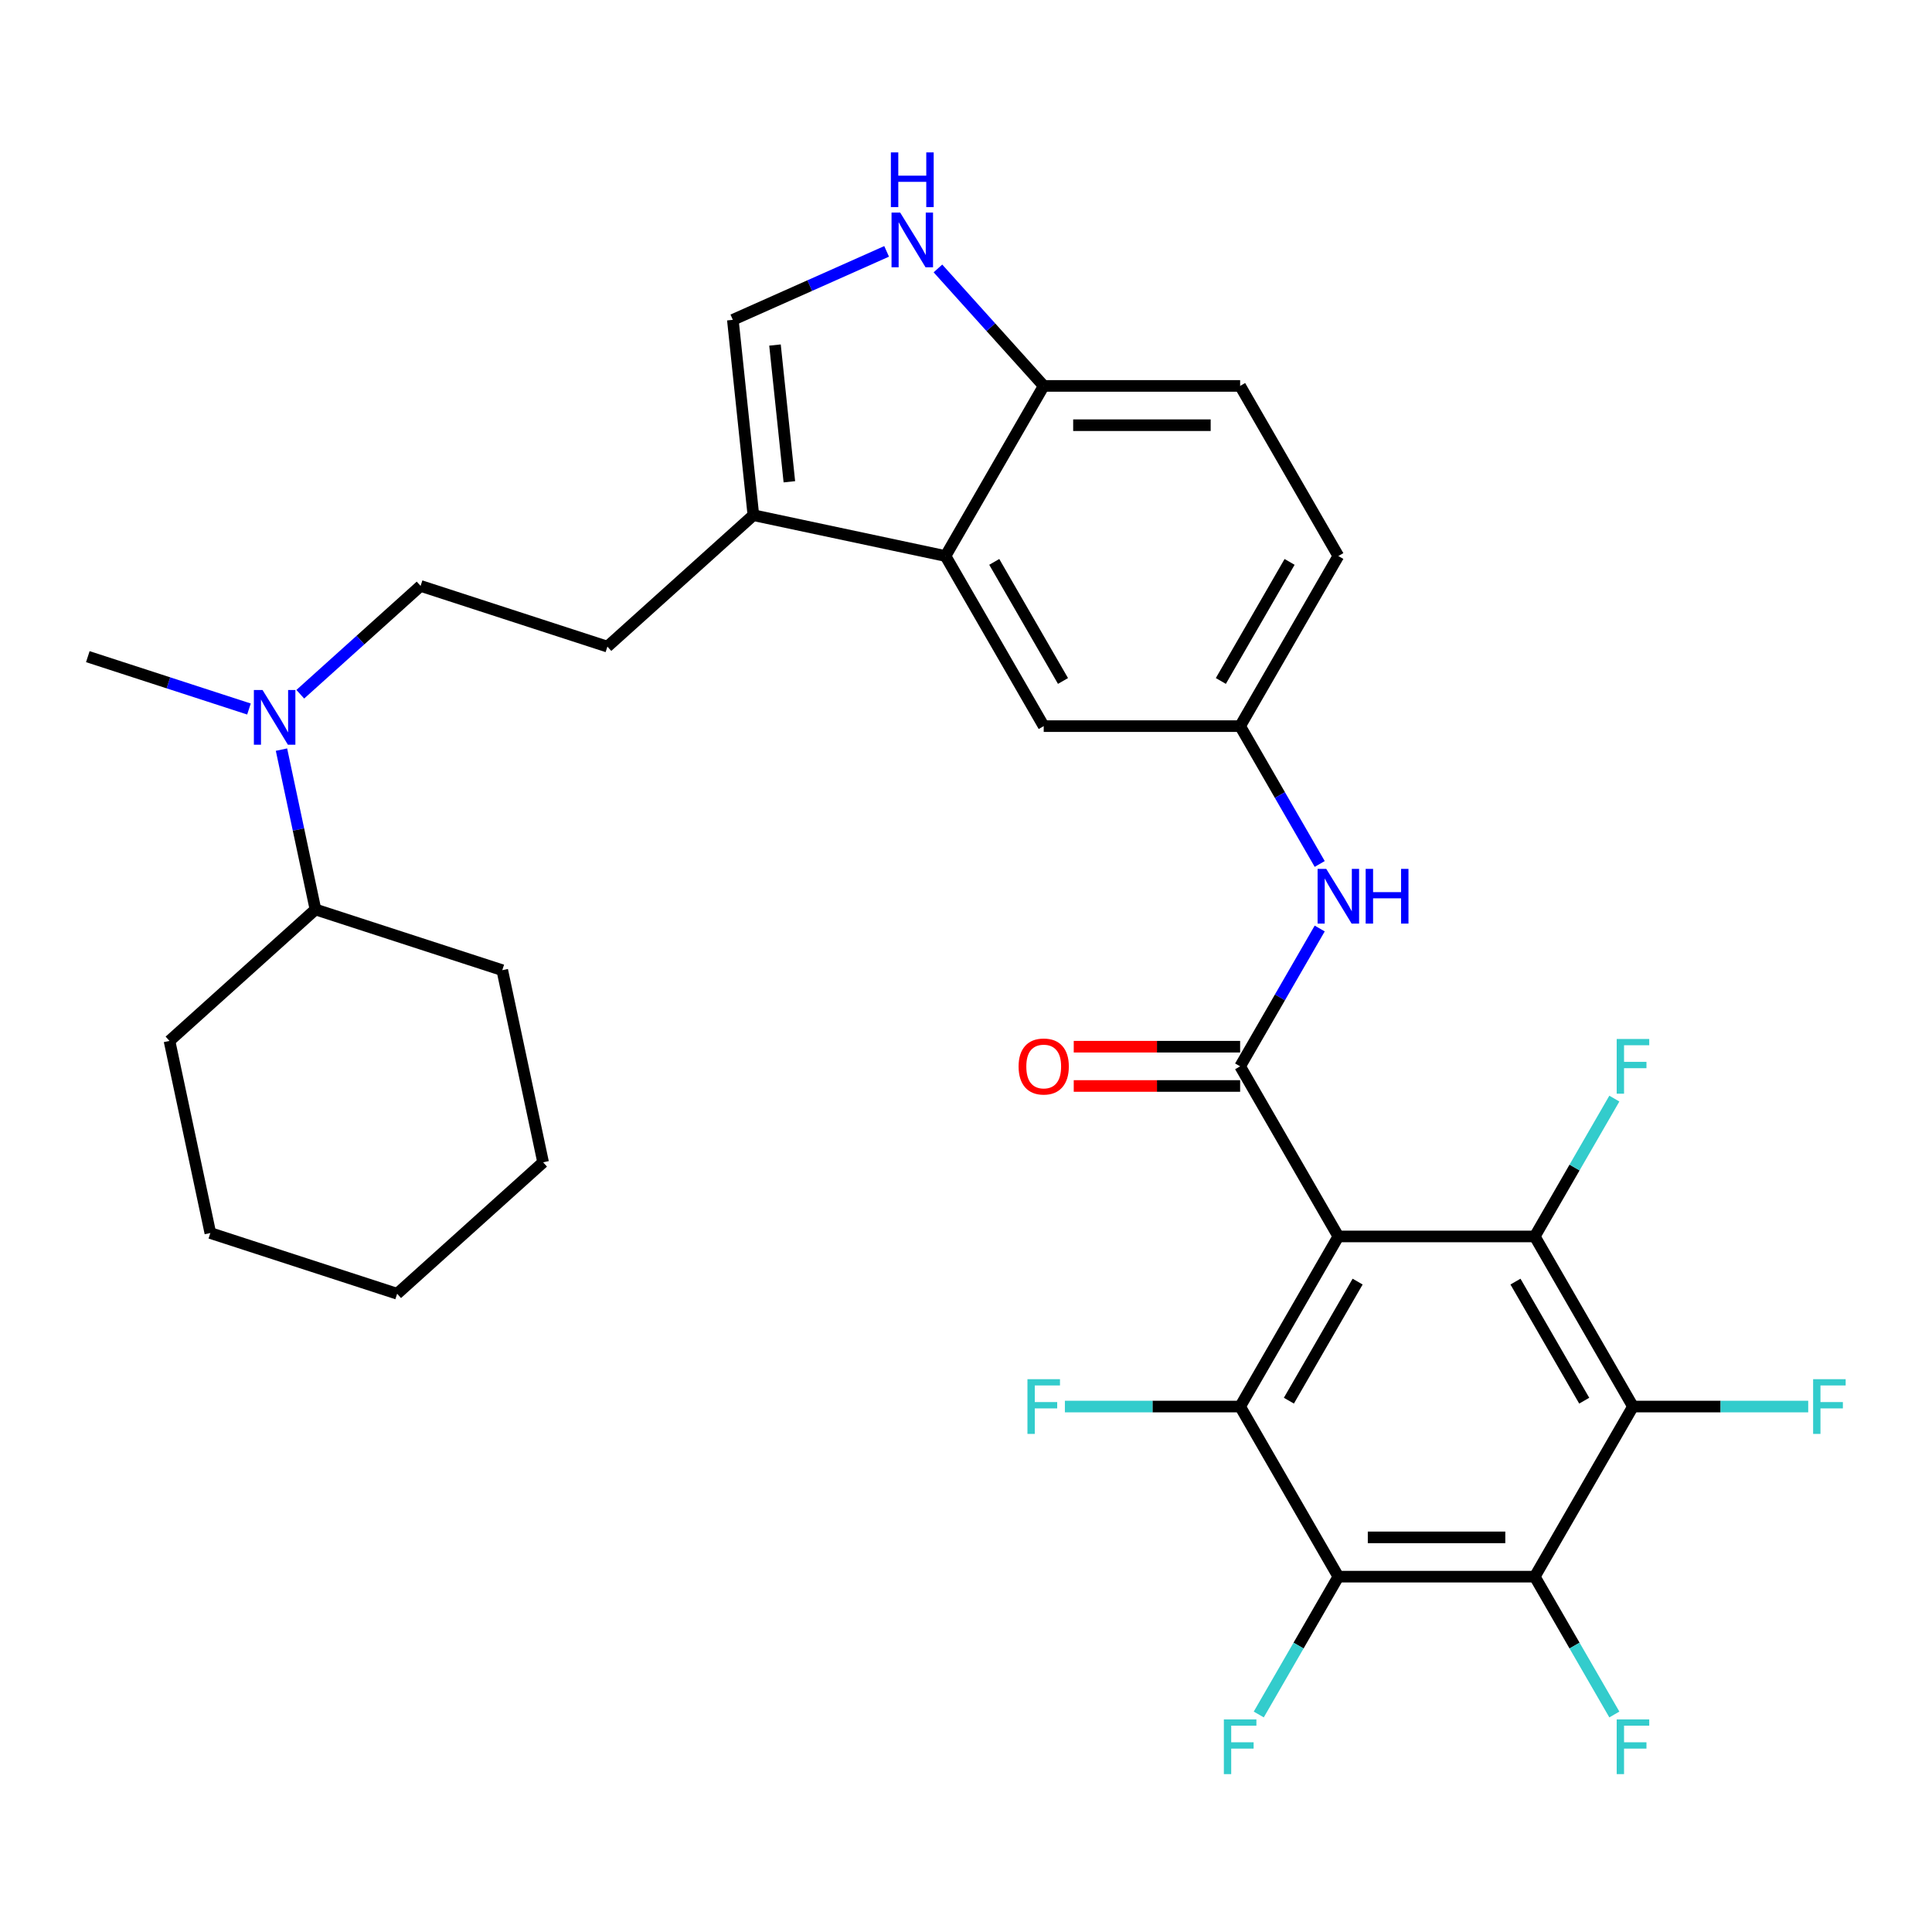<?xml version='1.0' encoding='iso-8859-1'?>
<svg version='1.1' baseProfile='full'
              xmlns='http://www.w3.org/2000/svg'
                      xmlns:rdkit='http://www.rdkit.org/xml'
                      xmlns:xlink='http://www.w3.org/1999/xlink'
                  xml:space='preserve'
width='1000px' height='1000px' viewBox='0 0 1000 1000'>
<!-- END OF HEADER -->
<rect style='opacity:1.0;fill:#FFFFFF;stroke:none' width='1000' height='1000' x='0' y='0'> </rect>
<path class='bond-0' d='M 641.89,375.843 L 692.724,287.797' style='fill:none;fill-rule:evenodd;stroke:#000000;stroke-width:6px;stroke-linecap:butt;stroke-linejoin:miter;stroke-opacity:1' />
<path class='bond-0' d='M 631.906,352.469 L 667.489,290.837' style='fill:none;fill-rule:evenodd;stroke:#000000;stroke-width:6px;stroke-linecap:butt;stroke-linejoin:miter;stroke-opacity:1' />
<path class='bond-1' d='M 641.89,375.843 L 540.223,375.843' style='fill:none;fill-rule:evenodd;stroke:#000000;stroke-width:6px;stroke-linecap:butt;stroke-linejoin:miter;stroke-opacity:1' />
<path class='bond-2' d='M 641.89,375.843 L 662.485,411.515' style='fill:none;fill-rule:evenodd;stroke:#000000;stroke-width:6px;stroke-linecap:butt;stroke-linejoin:miter;stroke-opacity:1' />
<path class='bond-2' d='M 662.485,411.515 L 683.081,447.188' style='fill:none;fill-rule:evenodd;stroke:#0000FF;stroke-width:6px;stroke-linecap:butt;stroke-linejoin:miter;stroke-opacity:1' />
<path class='bond-3' d='M 692.724,287.797 L 641.89,199.75' style='fill:none;fill-rule:evenodd;stroke:#000000;stroke-width:6px;stroke-linecap:butt;stroke-linejoin:miter;stroke-opacity:1' />
<path class='bond-4' d='M 641.89,199.75 L 540.223,199.75' style='fill:none;fill-rule:evenodd;stroke:#000000;stroke-width:6px;stroke-linecap:butt;stroke-linejoin:miter;stroke-opacity:1' />
<path class='bond-4' d='M 626.64,220.084 L 555.473,220.084' style='fill:none;fill-rule:evenodd;stroke:#000000;stroke-width:6px;stroke-linecap:butt;stroke-linejoin:miter;stroke-opacity:1' />
<path class='bond-5' d='M 540.223,199.75 L 489.389,287.797' style='fill:none;fill-rule:evenodd;stroke:#000000;stroke-width:6px;stroke-linecap:butt;stroke-linejoin:miter;stroke-opacity:1' />
<path class='bond-6' d='M 540.223,199.75 L 512.849,169.349' style='fill:none;fill-rule:evenodd;stroke:#000000;stroke-width:6px;stroke-linecap:butt;stroke-linejoin:miter;stroke-opacity:1' />
<path class='bond-6' d='M 512.849,169.349 L 485.476,138.948' style='fill:none;fill-rule:evenodd;stroke:#0000FF;stroke-width:6px;stroke-linecap:butt;stroke-linejoin:miter;stroke-opacity:1' />
<path class='bond-7' d='M 489.389,287.797 L 540.223,375.843' style='fill:none;fill-rule:evenodd;stroke:#000000;stroke-width:6px;stroke-linecap:butt;stroke-linejoin:miter;stroke-opacity:1' />
<path class='bond-7' d='M 514.624,290.837 L 550.207,352.469' style='fill:none;fill-rule:evenodd;stroke:#000000;stroke-width:6px;stroke-linecap:butt;stroke-linejoin:miter;stroke-opacity:1' />
<path class='bond-8' d='M 489.389,287.797 L 389.944,266.659' style='fill:none;fill-rule:evenodd;stroke:#000000;stroke-width:6px;stroke-linecap:butt;stroke-linejoin:miter;stroke-opacity:1' />
<path class='bond-9' d='M 458.913,130.11 L 419.115,147.83' style='fill:none;fill-rule:evenodd;stroke:#0000FF;stroke-width:6px;stroke-linecap:butt;stroke-linejoin:miter;stroke-opacity:1' />
<path class='bond-9' d='M 419.115,147.83 L 379.317,165.549' style='fill:none;fill-rule:evenodd;stroke:#000000;stroke-width:6px;stroke-linecap:butt;stroke-linejoin:miter;stroke-opacity:1' />
<path class='bond-10' d='M 379.317,165.549 L 389.944,266.659' style='fill:none;fill-rule:evenodd;stroke:#000000;stroke-width:6px;stroke-linecap:butt;stroke-linejoin:miter;stroke-opacity:1' />
<path class='bond-10' d='M 401.133,178.59 L 408.572,249.367' style='fill:none;fill-rule:evenodd;stroke:#000000;stroke-width:6px;stroke-linecap:butt;stroke-linejoin:miter;stroke-opacity:1' />
<path class='bond-11' d='M 389.944,266.659 L 314.39,334.688' style='fill:none;fill-rule:evenodd;stroke:#000000;stroke-width:6px;stroke-linecap:butt;stroke-linejoin:miter;stroke-opacity:1' />
<path class='bond-12' d='M 683.081,480.591 L 662.485,516.263' style='fill:none;fill-rule:evenodd;stroke:#0000FF;stroke-width:6px;stroke-linecap:butt;stroke-linejoin:miter;stroke-opacity:1' />
<path class='bond-12' d='M 662.485,516.263 L 641.89,551.936' style='fill:none;fill-rule:evenodd;stroke:#000000;stroke-width:6px;stroke-linecap:butt;stroke-linejoin:miter;stroke-opacity:1' />
<path class='bond-13' d='M 641.89,541.769 L 598.827,541.769' style='fill:none;fill-rule:evenodd;stroke:#000000;stroke-width:6px;stroke-linecap:butt;stroke-linejoin:miter;stroke-opacity:1' />
<path class='bond-13' d='M 598.827,541.769 L 555.765,541.769' style='fill:none;fill-rule:evenodd;stroke:#FF0000;stroke-width:6px;stroke-linecap:butt;stroke-linejoin:miter;stroke-opacity:1' />
<path class='bond-13' d='M 641.89,562.102 L 598.827,562.102' style='fill:none;fill-rule:evenodd;stroke:#000000;stroke-width:6px;stroke-linecap:butt;stroke-linejoin:miter;stroke-opacity:1' />
<path class='bond-13' d='M 598.827,562.102 L 555.765,562.102' style='fill:none;fill-rule:evenodd;stroke:#FF0000;stroke-width:6px;stroke-linecap:butt;stroke-linejoin:miter;stroke-opacity:1' />
<path class='bond-14' d='M 641.89,551.936 L 692.724,639.982' style='fill:none;fill-rule:evenodd;stroke:#000000;stroke-width:6px;stroke-linecap:butt;stroke-linejoin:miter;stroke-opacity:1' />
<path class='bond-15' d='M 314.39,334.688 L 217.699,303.271' style='fill:none;fill-rule:evenodd;stroke:#000000;stroke-width:6px;stroke-linecap:butt;stroke-linejoin:miter;stroke-opacity:1' />
<path class='bond-16' d='M 217.699,303.271 L 186.563,331.306' style='fill:none;fill-rule:evenodd;stroke:#000000;stroke-width:6px;stroke-linecap:butt;stroke-linejoin:miter;stroke-opacity:1' />
<path class='bond-16' d='M 186.563,331.306 L 155.427,359.34' style='fill:none;fill-rule:evenodd;stroke:#0000FF;stroke-width:6px;stroke-linecap:butt;stroke-linejoin:miter;stroke-opacity:1' />
<path class='bond-17' d='M 145.696,388.001 L 154.49,429.373' style='fill:none;fill-rule:evenodd;stroke:#0000FF;stroke-width:6px;stroke-linecap:butt;stroke-linejoin:miter;stroke-opacity:1' />
<path class='bond-17' d='M 154.49,429.373 L 163.284,470.745' style='fill:none;fill-rule:evenodd;stroke:#000000;stroke-width:6px;stroke-linecap:butt;stroke-linejoin:miter;stroke-opacity:1' />
<path class='bond-18' d='M 128.864,366.984 L 87.159,353.433' style='fill:none;fill-rule:evenodd;stroke:#0000FF;stroke-width:6px;stroke-linecap:butt;stroke-linejoin:miter;stroke-opacity:1' />
<path class='bond-18' d='M 87.159,353.433 L 45.455,339.882' style='fill:none;fill-rule:evenodd;stroke:#000000;stroke-width:6px;stroke-linecap:butt;stroke-linejoin:miter;stroke-opacity:1' />
<path class='bond-19' d='M 163.284,470.745 L 87.73,538.773' style='fill:none;fill-rule:evenodd;stroke:#000000;stroke-width:6px;stroke-linecap:butt;stroke-linejoin:miter;stroke-opacity:1' />
<path class='bond-20' d='M 163.284,470.745 L 259.975,502.162' style='fill:none;fill-rule:evenodd;stroke:#000000;stroke-width:6px;stroke-linecap:butt;stroke-linejoin:miter;stroke-opacity:1' />
<path class='bond-21' d='M 87.73,538.773 L 108.868,638.219' style='fill:none;fill-rule:evenodd;stroke:#000000;stroke-width:6px;stroke-linecap:butt;stroke-linejoin:miter;stroke-opacity:1' />
<path class='bond-22' d='M 108.868,638.219 L 205.559,669.636' style='fill:none;fill-rule:evenodd;stroke:#000000;stroke-width:6px;stroke-linecap:butt;stroke-linejoin:miter;stroke-opacity:1' />
<path class='bond-23' d='M 205.559,669.636 L 281.113,601.607' style='fill:none;fill-rule:evenodd;stroke:#000000;stroke-width:6px;stroke-linecap:butt;stroke-linejoin:miter;stroke-opacity:1' />
<path class='bond-24' d='M 281.113,601.607 L 259.975,502.162' style='fill:none;fill-rule:evenodd;stroke:#000000;stroke-width:6px;stroke-linecap:butt;stroke-linejoin:miter;stroke-opacity:1' />
<path class='bond-25' d='M 692.724,639.982 L 641.89,728.028' style='fill:none;fill-rule:evenodd;stroke:#000000;stroke-width:6px;stroke-linecap:butt;stroke-linejoin:miter;stroke-opacity:1' />
<path class='bond-25' d='M 702.708,663.356 L 667.124,724.988' style='fill:none;fill-rule:evenodd;stroke:#000000;stroke-width:6px;stroke-linecap:butt;stroke-linejoin:miter;stroke-opacity:1' />
<path class='bond-26' d='M 692.724,639.982 L 794.391,639.982' style='fill:none;fill-rule:evenodd;stroke:#000000;stroke-width:6px;stroke-linecap:butt;stroke-linejoin:miter;stroke-opacity:1' />
<path class='bond-27' d='M 641.89,728.028 L 692.724,816.075' style='fill:none;fill-rule:evenodd;stroke:#000000;stroke-width:6px;stroke-linecap:butt;stroke-linejoin:miter;stroke-opacity:1' />
<path class='bond-28' d='M 641.89,728.028 L 596.537,728.028' style='fill:none;fill-rule:evenodd;stroke:#000000;stroke-width:6px;stroke-linecap:butt;stroke-linejoin:miter;stroke-opacity:1' />
<path class='bond-28' d='M 596.537,728.028 L 551.185,728.028' style='fill:none;fill-rule:evenodd;stroke:#33CCCC;stroke-width:6px;stroke-linecap:butt;stroke-linejoin:miter;stroke-opacity:1' />
<path class='bond-29' d='M 794.391,639.982 L 845.224,728.028' style='fill:none;fill-rule:evenodd;stroke:#000000;stroke-width:6px;stroke-linecap:butt;stroke-linejoin:miter;stroke-opacity:1' />
<path class='bond-29' d='M 784.406,663.356 L 819.99,724.988' style='fill:none;fill-rule:evenodd;stroke:#000000;stroke-width:6px;stroke-linecap:butt;stroke-linejoin:miter;stroke-opacity:1' />
<path class='bond-30' d='M 794.391,639.982 L 814.986,604.31' style='fill:none;fill-rule:evenodd;stroke:#000000;stroke-width:6px;stroke-linecap:butt;stroke-linejoin:miter;stroke-opacity:1' />
<path class='bond-30' d='M 814.986,604.31 L 835.582,568.637' style='fill:none;fill-rule:evenodd;stroke:#33CCCC;stroke-width:6px;stroke-linecap:butt;stroke-linejoin:miter;stroke-opacity:1' />
<path class='bond-31' d='M 692.724,816.075 L 794.391,816.075' style='fill:none;fill-rule:evenodd;stroke:#000000;stroke-width:6px;stroke-linecap:butt;stroke-linejoin:miter;stroke-opacity:1' />
<path class='bond-31' d='M 707.974,795.741 L 779.141,795.741' style='fill:none;fill-rule:evenodd;stroke:#000000;stroke-width:6px;stroke-linecap:butt;stroke-linejoin:miter;stroke-opacity:1' />
<path class='bond-32' d='M 692.724,816.075 L 672.128,851.747' style='fill:none;fill-rule:evenodd;stroke:#000000;stroke-width:6px;stroke-linecap:butt;stroke-linejoin:miter;stroke-opacity:1' />
<path class='bond-32' d='M 672.128,851.747 L 651.533,887.419' style='fill:none;fill-rule:evenodd;stroke:#33CCCC;stroke-width:6px;stroke-linecap:butt;stroke-linejoin:miter;stroke-opacity:1' />
<path class='bond-33' d='M 845.224,728.028 L 890.577,728.028' style='fill:none;fill-rule:evenodd;stroke:#000000;stroke-width:6px;stroke-linecap:butt;stroke-linejoin:miter;stroke-opacity:1' />
<path class='bond-33' d='M 890.577,728.028 L 935.93,728.028' style='fill:none;fill-rule:evenodd;stroke:#33CCCC;stroke-width:6px;stroke-linecap:butt;stroke-linejoin:miter;stroke-opacity:1' />
<path class='bond-34' d='M 845.224,728.028 L 794.391,816.075' style='fill:none;fill-rule:evenodd;stroke:#000000;stroke-width:6px;stroke-linecap:butt;stroke-linejoin:miter;stroke-opacity:1' />
<path class='bond-35' d='M 794.391,816.075 L 814.986,851.747' style='fill:none;fill-rule:evenodd;stroke:#000000;stroke-width:6px;stroke-linecap:butt;stroke-linejoin:miter;stroke-opacity:1' />
<path class='bond-35' d='M 814.986,851.747 L 835.582,887.419' style='fill:none;fill-rule:evenodd;stroke:#33CCCC;stroke-width:6px;stroke-linecap:butt;stroke-linejoin:miter;stroke-opacity:1' />
<path  class='atom-6' d='M 465.934 110.037
L 475.214 125.037
Q 476.134 126.517, 477.614 129.197
Q 479.094 131.877, 479.174 132.037
L 479.174 110.037
L 482.934 110.037
L 482.934 138.357
L 479.054 138.357
L 469.094 121.957
Q 467.934 120.037, 466.694 117.837
Q 465.494 115.637, 465.134 114.957
L 465.134 138.357
L 461.454 138.357
L 461.454 110.037
L 465.934 110.037
' fill='#0000FF'/>
<path  class='atom-6' d='M 461.114 78.885
L 464.954 78.885
L 464.954 90.925
L 479.434 90.925
L 479.434 78.885
L 483.274 78.885
L 483.274 107.205
L 479.434 107.205
L 479.434 94.125
L 464.954 94.125
L 464.954 107.205
L 461.114 107.205
L 461.114 78.885
' fill='#0000FF'/>
<path  class='atom-9' d='M 686.464 449.729
L 695.744 464.729
Q 696.664 466.209, 698.144 468.889
Q 699.624 471.569, 699.704 471.729
L 699.704 449.729
L 703.464 449.729
L 703.464 478.049
L 699.584 478.049
L 689.624 461.649
Q 688.464 459.729, 687.224 457.529
Q 686.024 455.329, 685.664 454.649
L 685.664 478.049
L 681.984 478.049
L 681.984 449.729
L 686.464 449.729
' fill='#0000FF'/>
<path  class='atom-9' d='M 706.864 449.729
L 710.704 449.729
L 710.704 461.769
L 725.184 461.769
L 725.184 449.729
L 729.024 449.729
L 729.024 478.049
L 725.184 478.049
L 725.184 464.969
L 710.704 464.969
L 710.704 478.049
L 706.864 478.049
L 706.864 449.729
' fill='#0000FF'/>
<path  class='atom-13' d='M 135.886 357.139
L 145.166 372.139
Q 146.086 373.619, 147.566 376.299
Q 149.046 378.979, 149.126 379.139
L 149.126 357.139
L 152.886 357.139
L 152.886 385.459
L 149.006 385.459
L 139.046 369.059
Q 137.886 367.139, 136.646 364.939
Q 135.446 362.739, 135.086 362.059
L 135.086 385.459
L 131.406 385.459
L 131.406 357.139
L 135.886 357.139
' fill='#0000FF'/>
<path  class='atom-21' d='M 527.223 552.016
Q 527.223 545.216, 530.583 541.416
Q 533.943 537.616, 540.223 537.616
Q 546.503 537.616, 549.863 541.416
Q 553.223 545.216, 553.223 552.016
Q 553.223 558.896, 549.823 562.816
Q 546.423 566.696, 540.223 566.696
Q 533.983 566.696, 530.583 562.816
Q 527.223 558.936, 527.223 552.016
M 540.223 563.496
Q 544.543 563.496, 546.863 560.616
Q 549.223 557.696, 549.223 552.016
Q 549.223 546.456, 546.863 543.656
Q 544.543 540.816, 540.223 540.816
Q 535.903 540.816, 533.543 543.616
Q 531.223 546.416, 531.223 552.016
Q 531.223 557.736, 533.543 560.616
Q 535.903 563.496, 540.223 563.496
' fill='#FF0000'/>
<path  class='atom-26' d='M 531.803 713.868
L 548.643 713.868
L 548.643 717.108
L 535.603 717.108
L 535.603 725.708
L 547.203 725.708
L 547.203 728.988
L 535.603 728.988
L 535.603 742.188
L 531.803 742.188
L 531.803 713.868
' fill='#33CCCC'/>
<path  class='atom-28' d='M 836.804 537.776
L 853.644 537.776
L 853.644 541.016
L 840.604 541.016
L 840.604 549.616
L 852.204 549.616
L 852.204 552.896
L 840.604 552.896
L 840.604 566.096
L 836.804 566.096
L 836.804 537.776
' fill='#33CCCC'/>
<path  class='atom-30' d='M 633.47 889.961
L 650.31 889.961
L 650.31 893.201
L 637.27 893.201
L 637.27 901.801
L 648.87 901.801
L 648.87 905.081
L 637.27 905.081
L 637.27 918.281
L 633.47 918.281
L 633.47 889.961
' fill='#33CCCC'/>
<path  class='atom-31' d='M 938.471 713.868
L 955.311 713.868
L 955.311 717.108
L 942.271 717.108
L 942.271 725.708
L 953.871 725.708
L 953.871 728.988
L 942.271 728.988
L 942.271 742.188
L 938.471 742.188
L 938.471 713.868
' fill='#33CCCC'/>
<path  class='atom-32' d='M 836.804 889.961
L 853.644 889.961
L 853.644 893.201
L 840.604 893.201
L 840.604 901.801
L 852.204 901.801
L 852.204 905.081
L 840.604 905.081
L 840.604 918.281
L 836.804 918.281
L 836.804 889.961
' fill='#33CCCC'/>
</svg>
